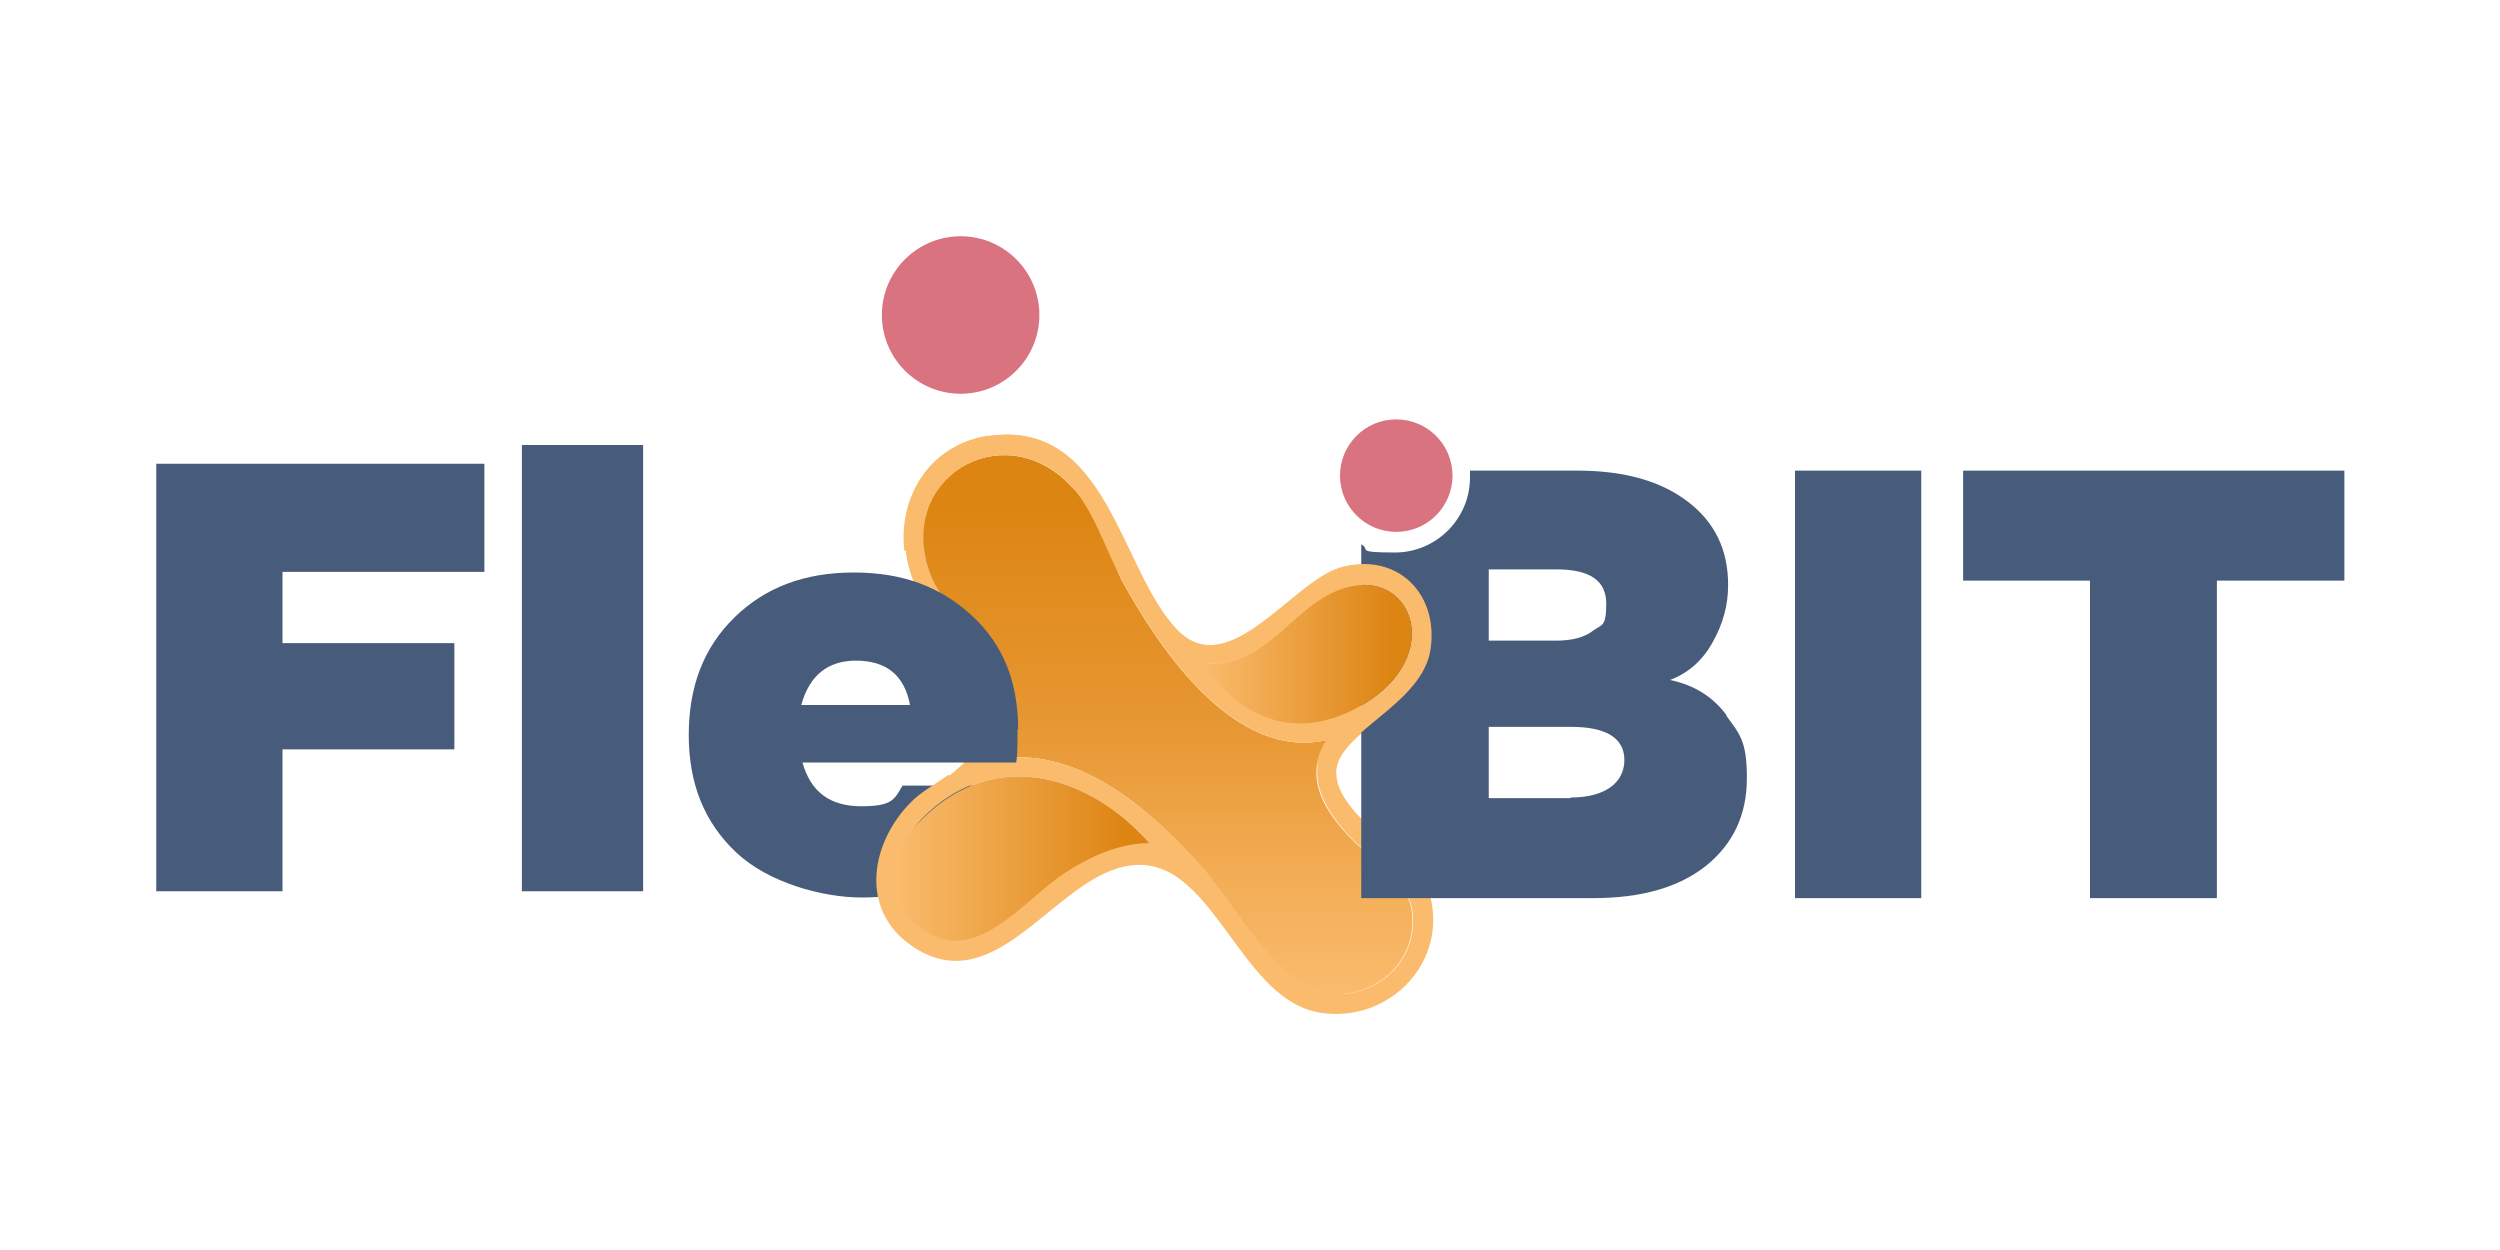 <?xml version="1.0" encoding="UTF-8"?>
<svg id="Ebene_1" xmlns="http://www.w3.org/2000/svg" version="1.1" xmlns:xlink="http://www.w3.org/1999/xlink" viewBox="0 0 400 200">
  <!-- Generator: Adobe Illustrator 29.0.0, SVG Export Plug-In . SVG Version: 2.1.0 Build 186)  -->
  <defs>
    <style>
      .st0 {
        fill: #475c7b;
      }

      .st1 {
        fill: #fabb6d;
      }

      .st2 {
        fill: url(#Unbenannter_Verlauf_12);
      }

      .st3 {
        fill: #d97380;
      }

      .st4 {
        fill: url(#Unbenannter_Verlauf_9);
      }

      .st5 {
        fill: url(#Unbenannter_Verlauf_91);
      }
    </style>
    <linearGradient id="Unbenannter_Verlauf_12" data-name="Unbenannter Verlauf 12" x1="186.8" y1="159" x2="186.8" y2="72.8" gradientUnits="userSpaceOnUse">
      <stop offset="0" stop-color="#fabb6d"/>
      <stop offset=".2" stop-color="#f3ae57"/>
      <stop offset=".5" stop-color="#e79732"/>
      <stop offset=".8" stop-color="#df8a1b"/>
      <stop offset=".9" stop-color="#dd8513"/>
    </linearGradient>
    <linearGradient id="Unbenannter_Verlauf_9" data-name="Unbenannter Verlauf 9" x1="143.4" y1="137.4" x2="184" y2="137.4" gradientUnits="userSpaceOnUse">
      <stop offset="0" stop-color="#fabb6d"/>
      <stop offset=".9" stop-color="#dd8513"/>
    </linearGradient>
    <linearGradient id="Unbenannter_Verlauf_91" data-name="Unbenannter Verlauf 9" x1="192.5" y1="104.6" x2="226" y2="104.6" xlink:href="#Unbenannter_Verlauf_9"/>
  </defs>
  <path class="st2" d="M212.4,118.4c-3.9,5.7-.7,11,3.4,15.4,3.4,3.7,9.4,6.5,10.1,12.1,1.1,8.9-7.7,15.4-16.1,12.4-6.2-2.2-13.2-14.8-18.1-20.2-8-8.9-19.6-18.9-32.4-16.6,10.4-12.6-6.9-19.7-10.6-29.8-5.5-15.1,11.5-25.2,22.3-14.3s5.8,10.5,8.5,15.5c6.1,11.1,18.1,28.9,32.8,25.5Z"/>
  <path class="st1" d="M158,69.8c19.3-3,21.1,21.4,30.4,31,8.2,8.4,18.3-7.5,25.9-9.9s16,3.7,14.8,12.9c-1.2,9-15.3,13.4-15.3,19.8,0,7.3,13.7,13.4,15.2,20.5,2.2,10.7-7.4,19.7-17.9,17.9-13.5-2.3-17.3-27.9-32.5-23-10.9,3.5-20.1,21.1-32.7,12.3-8.3-5.8-6.4-16.3,0-22.8,1.9-2,5.1-3.5,7.1-5.3,15.9-13.9-2.3-17.8-7-30.6-3.7-10,1.2-21.2,12.1-22.9ZM212.4,118.4c-14.7,3.4-26.7-14.4-32.8-25.5-2.7-5-4.5-11.4-8.5-15.5-10.8-10.9-27.8-.8-22.3,14.3,3.7,10,21,17.2,10.6,29.8,12.8-2.3,24.3,7.8,32.4,16.6,4.9,5.4,11.9,18,18.1,20.2,8.4,3,17.2-3.5,16.1-12.4-.7-5.6-6.7-8.4-10.1-12.1-4-4.4-7.3-9.7-3.4-15.4ZM193.6,107.5c6.3,8.2,14.8,10.7,24.1,5.4,15.4-8.7,6.9-25.8-6.5-17-5.7,3.7-10.6,11.4-18.5,10.1-.5,1.5.7,1.1,1,1.4ZM184,135c-9.6-10.9-24.5-15.5-36.1-4.3-5,4.8-6.8,13.3-.6,17.9,8.8,6.6,16.5-4.6,23.2-8.9,4-2.6,8.6-4.7,13.5-4.7Z"/>
  <g>
    <path class="st0" d="M45.2,91.5v11.4h27.5v17h-27.5v22.7h-20.2v-68.4h52.5v17.3h-32.3Z"/>
    <path class="st0" d="M102.9,71.2v71.4h-19.4v-71.4h19.4Z"/>
    <path class="st0" d="M162.8,116.7c0,2.3,0,4.1-.2,5.3h-34.2c1.3,4.7,4.4,7,9.4,7s5.3-1.1,6.6-3.3h18.1c-.9,5.4-3.7,9.8-8.2,13-4.5,3.3-10,4.9-16.4,4.9s-15-2.4-20.1-7.2c-5.1-4.8-7.6-11-7.6-18.8s2.4-14,7.3-18.8c4.9-4.8,11.2-7.2,19.1-7.2s13.9,2.3,18.9,6.9c5,4.6,7.4,10.6,7.4,18.2ZM137,105.7c-4.6,0-7.5,2.4-8.8,7.1h17.4c-.9-4.8-3.8-7.1-8.7-7.1Z"/>
  </g>
  <path class="st0" d="M307.4,75.3v68.4h-20.2v-68.4h20.2Z"/>
  <path class="st0" d="M375,92.9h-20.3v50.8h-20.3v-50.8h-20.3v-17.6h61v17.6Z"/>
  <path class="st4" d="M184,135c-4.9,0-9.5,2.1-13.5,4.7-6.7,4.3-14.4,15.4-23.2,8.9s-4.3-13.1.6-17.9c11.6-11.2,26.5-6.6,36.1,4.3Z"/>
  <path class="st1" d="M193.6,107.5c-.3-.4-1.5.1-1-1.4,7.9,1.2,12.9-6.4,18.5-10.1,13.4-8.7,22,8.3,6.5,17-9.3,5.2-17.8,2.8-24.1-5.4Z"/>
  <circle class="st3" cx="153.7" cy="50.4" r="12.6"/>
  <circle class="st3" cx="223.4" cy="76.1" r="9"/>
  <path class="st0" d="M276.3,114.5c-2.2-3-5.2-4.9-9.1-5.7,2.9-1.1,5.2-3.1,6.8-6,1.7-3,2.5-6,2.5-9.2,0-5.6-2.1-10-6.4-13.3-4.3-3.3-10.1-5-17.7-5h-17.2c0,.4,0,.8,0,1.1,0,6.6-5.4,12-12,12s-3.8-.5-5.4-1.3v56.6h37.1c7.7,0,13.7-1.7,18.1-5.2,4.3-3.5,6.5-8.1,6.5-14s-1.1-7-3.3-10ZM238.2,91.1h10.8c5.4,0,8,1.8,8,5.5s-.7,3.3-2.1,4.3c-1.4,1.1-3.4,1.6-5.9,1.6h-10.8v-11.5ZM251.3,127.7h-13.1v-11.4h13.2c5.6,0,8.5,1.8,8.5,5.3s-2.9,6-8.6,6Z"/>
  <path class="st1" d="M214.9,158.9c-1.7.1-3.4,0-5.1-.7-6.2-2.2-13.2-14.8-18.1-20.2-2.7-3-5.8-6.1-9.3-8.9-.7.7-1.5,1.4-2.3,2,1.4,1.2,2.6,2.4,3.9,3.8-4.9,0-9.5,2.1-13.5,4.7-6.7,4.3-14.4,15.4-23.2,8.9-6.1-4.6-4.3-13.1.6-17.9,2.4-2.4,5-4,7.7-5.1,0-.1-.2-.3-.2-.4-1.3-.2-2.5-.6-3.7-1.1-1.9,1.4-4.4,2.7-6,4.4-6.4,6.5-8.2,17,0,22.8,12.6,8.8,21.8-8.8,32.7-12.3,15.2-4.9,19,20.7,32.5,23,1.6.3,3.2.3,4.7,0-.3-1.1-.5-2.1-.9-3.1Z"/>
  <path class="st1" d="M214.2,90.9c-7.6,2.4-17.7,18.3-25.9,9.9-9.3-9.6-11.1-34-30.4-31-9.3,1.5-14.2,9.8-13.2,18.4.9-.8,1.9-1.5,2.9-2.1-.2-11.9,14-18.3,23.4-8.8,4,4.1,5.8,10.5,8.5,15.5,6.1,11.1,18.1,28.9,32.8,25.5-1,1.5-1.5,2.9-1.7,4.3,1.1-.5,2.3-.9,3.5-1.1,2.5-5.3,13.7-9.7,14.8-17.7,1.3-9.2-5.8-15.7-14.8-12.9ZM217.7,112.9c-9.3,5.2-17.8,2.8-24.1-5.4-.3-.4-1.5.1-1-1.4,7.9,1.2,12.9-6.4,18.5-10.1,13.4-8.7,22,8.3,6.5,17Z"/>
  <path class="st5" d="M193.6,107.5c-.3-.4-1.5.1-1-1.4,7.9,1.2,12.9-6.4,18.5-10.1,13.4-8.7,22,8.3,6.5,17-9.3,5.2-17.8,2.8-24.1-5.4Z"/>
</svg>